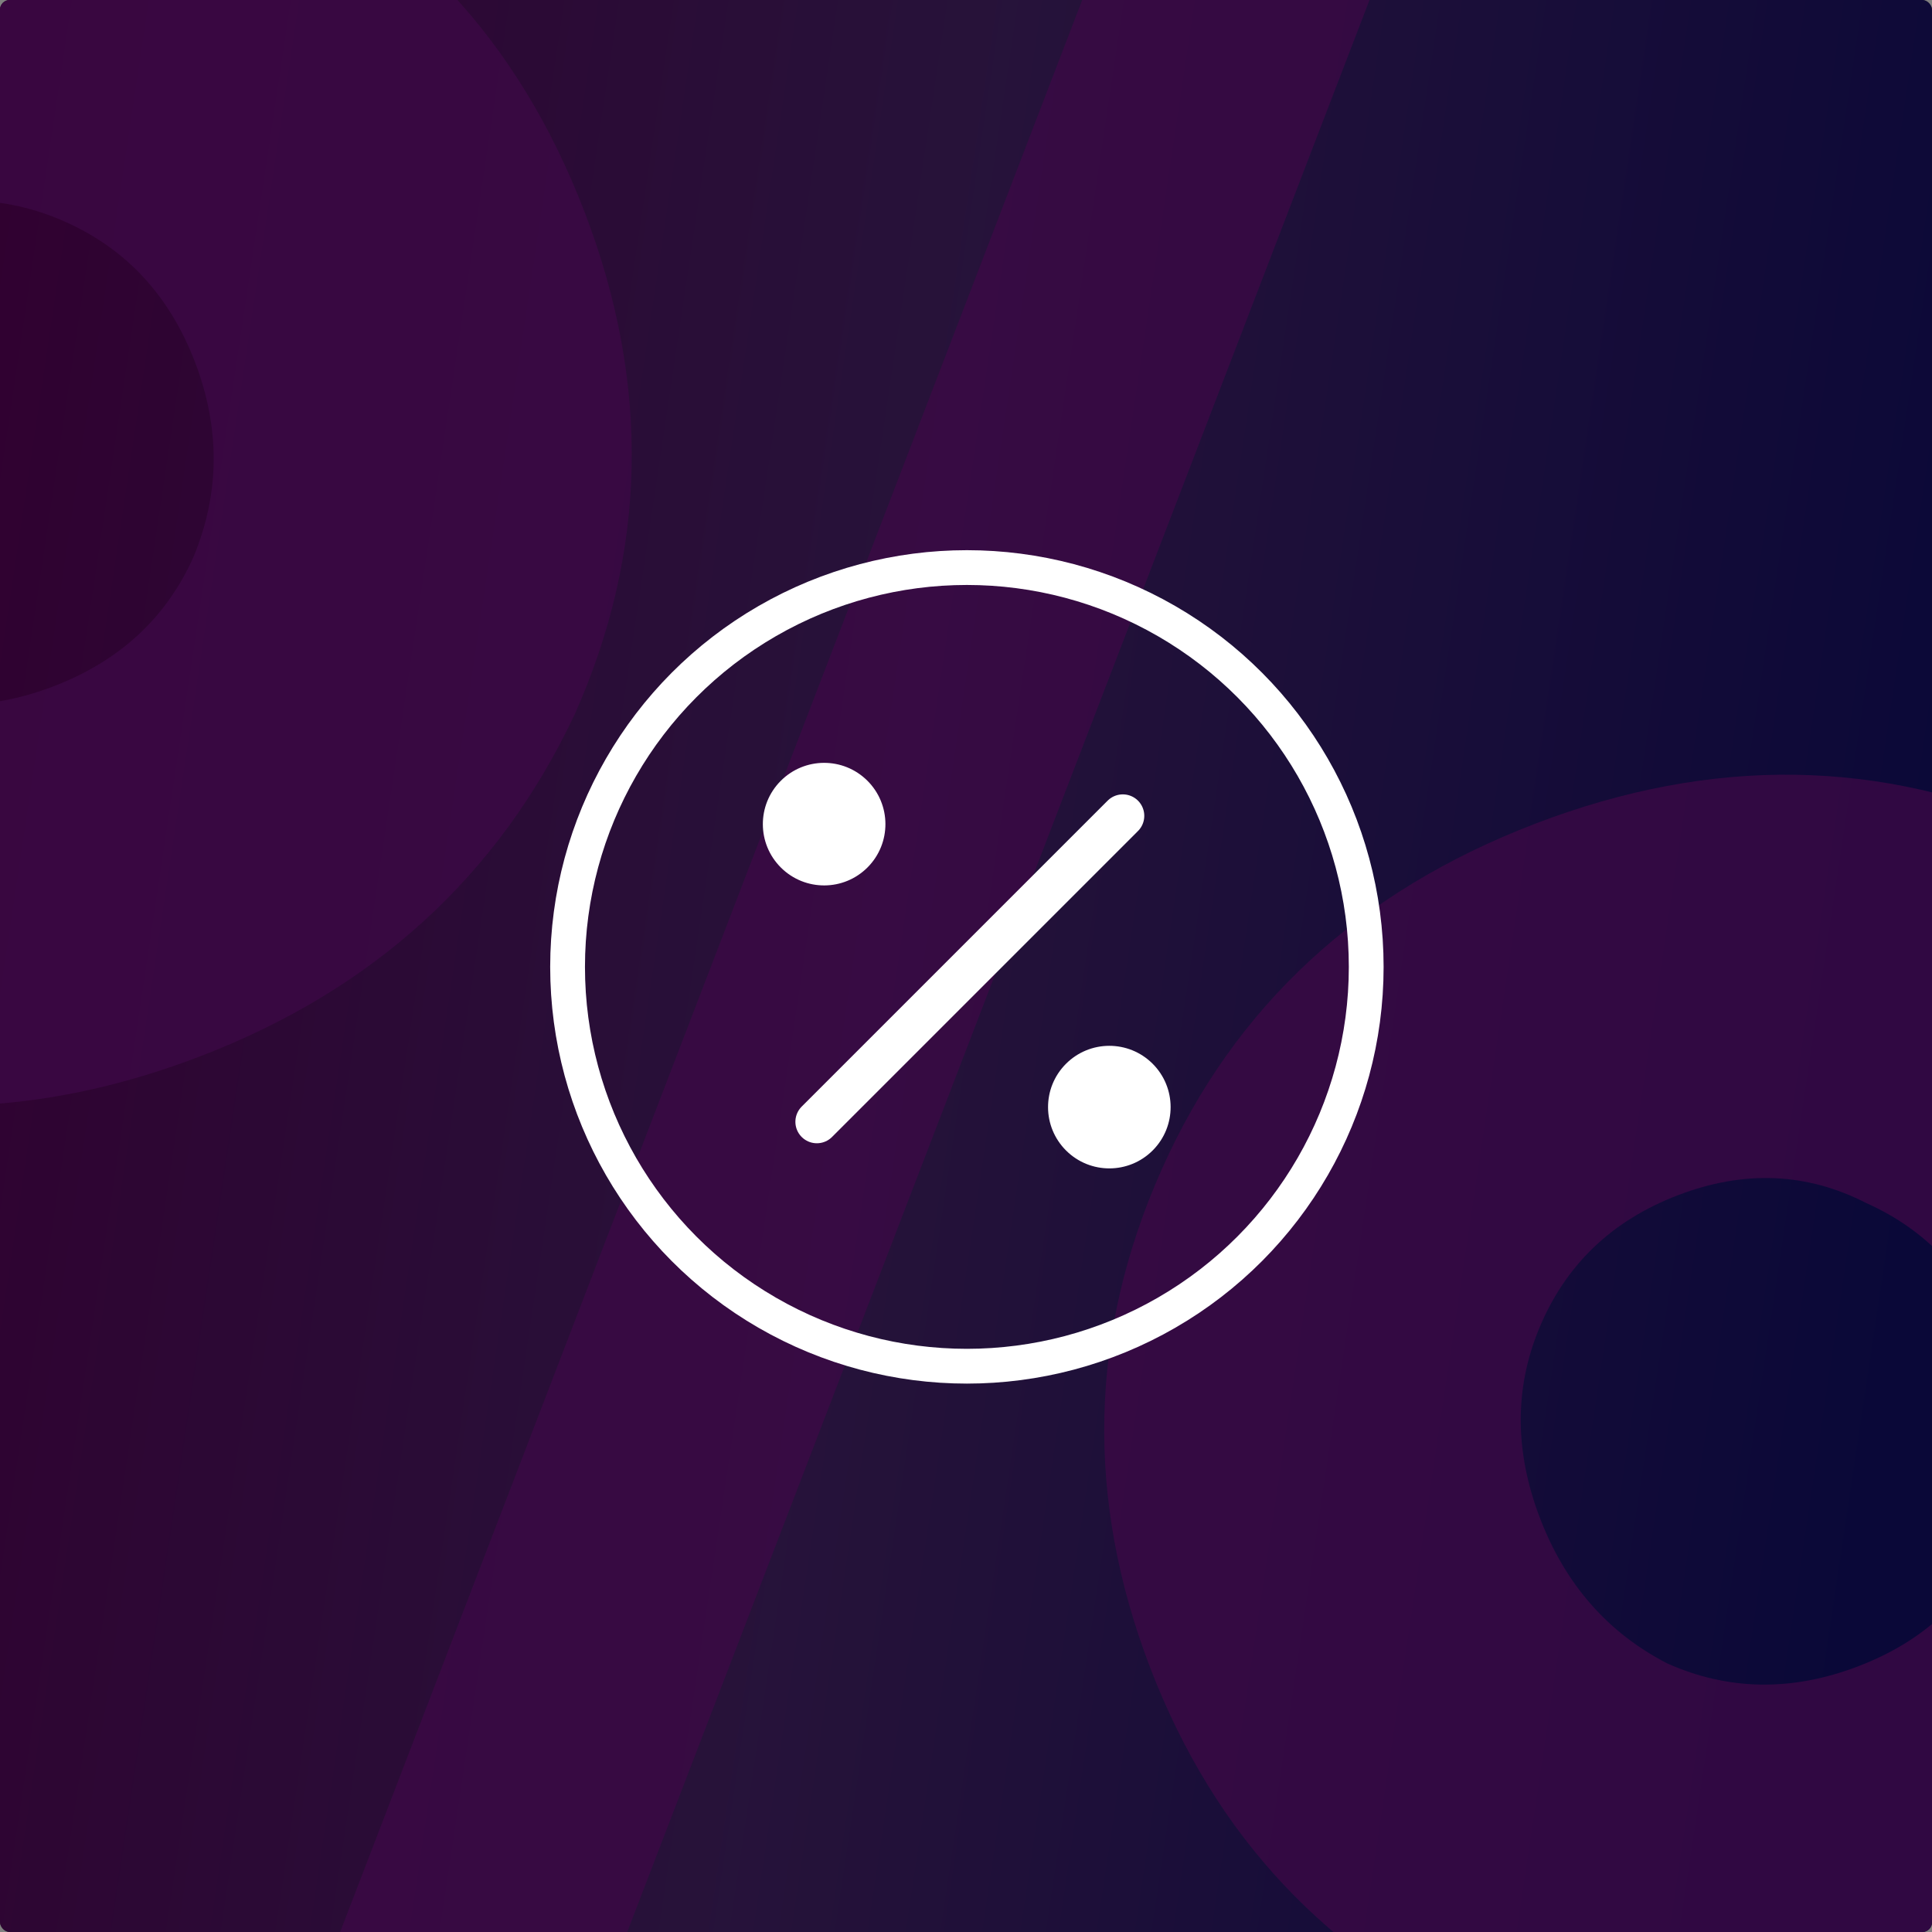 <svg width="1080" height="1080" viewBox="0 0 1080 1080" fill="none" xmlns="http://www.w3.org/2000/svg">
<rect x="0" y="0" width="1080" height="1080" fill="#808080" stroke="none"/>
<g clip-path="url(#clip0_2512_6991)">
<rect width="1080" height="1080" rx="5.466" fill="black"/>
<rect width="1080" height="1080" rx="5.466" fill="url(#paint0_linear_2512_6991)" fill-opacity="0.6"/>
<path d="M321.178 399.516C278.676 489.692 208.759 553.411 111.427 590.674C12.724 628.461 -82.812 627.297 -175.181 587.182C-266.179 546.543 -329.788 478.906 -366.007 384.274C-402.226 289.642 -400.032 196.814 -359.426 105.792C-316.078 13.72 -245.738 -50.948 -148.406 -88.21C-49.703 -125.997 45.147 -124.571 136.145 -83.931C226.094 -46.035 289.702 21.601 326.971 118.976C363.715 214.98 361.784 308.494 321.178 399.516ZM279.734 1264.5L128.798 1239.73L667.279 -162.26L819.485 -140.336L279.734 1264.5ZM-76.861 382.077C-42.736 397.317 -7.168 397.851 29.846 383.681C66.86 369.511 92.98 345.359 108.207 311.226C122.91 275.721 123.175 239.453 109.002 202.423C94.829 165.393 70.681 139.258 36.557 124.018C2.432 108.778 -33.137 108.244 -70.151 122.414C-107.164 136.584 -133.285 160.736 -148.512 194.869C-162.368 228.478 -162.21 263.797 -148.037 300.827C-133.864 337.857 -110.139 364.941 -76.861 382.077ZM1333.8 667.552C1370.02 762.185 1367.83 855.012 1327.22 946.035C1286.62 1037.06 1216.96 1101.46 1118.26 1139.25C1019.56 1177.04 924.707 1175.61 833.709 1134.97C742.711 1094.33 679.102 1026.7 642.883 932.063C606.664 837.43 608.858 744.603 649.464 653.58C690.07 562.557 759.725 498.153 858.428 460.365C957.131 422.578 1051.98 424.004 1142.98 464.644C1233.98 505.284 1297.59 572.92 1333.8 667.552ZM1115.04 859.802C1129.74 824.297 1130.01 788.029 1115.84 750.999C1101.66 713.969 1077.51 687.834 1043.39 672.594C1010.11 655.458 974.966 653.975 937.952 668.145C900.939 682.315 875.081 707.153 860.378 742.658C846.522 776.266 846.68 811.586 860.852 848.616C875.025 885.646 898.751 912.729 932.029 929.865C966.153 945.105 1001.72 945.64 1038.74 931.47C1075.75 917.3 1101.18 893.41 1115.04 859.802Z" fill="#3C0846" fill-opacity="0.75"/>
<circle cx="540.5" cy="540.5" r="223.222" stroke="white" stroke-width="19.443"/>
<circle cx="460.699" cy="460.699" r="34.259" transform="rotate(44.776 460.699 460.699)" fill="white"/>
<circle cx="620.126" cy="618.882" r="34.259" transform="rotate(44.776 620.126 618.882)" fill="white"/>
<line x1="627.657" y1="456.059" x2="456.628" y2="627.089" stroke="white" stroke-width="24" stroke-linecap="round"/>
</g>
<defs>
<linearGradient id="paint0_linear_2512_6991" x1="-54" y1="322.5" x2="1091.28" y2="493.951" gradientUnits="userSpaceOnUse">
<stop stop-color="#510050"/>
<stop offset="0.486" stop-color="#401F60"/>
<stop offset="1" stop-color="#110E5D"/>
</linearGradient>
<clipPath id="clip0_2512_6991">
<rect width="1080" height="1080" rx="5.466" fill="white"/>
</clipPath>
</defs>
</svg>
